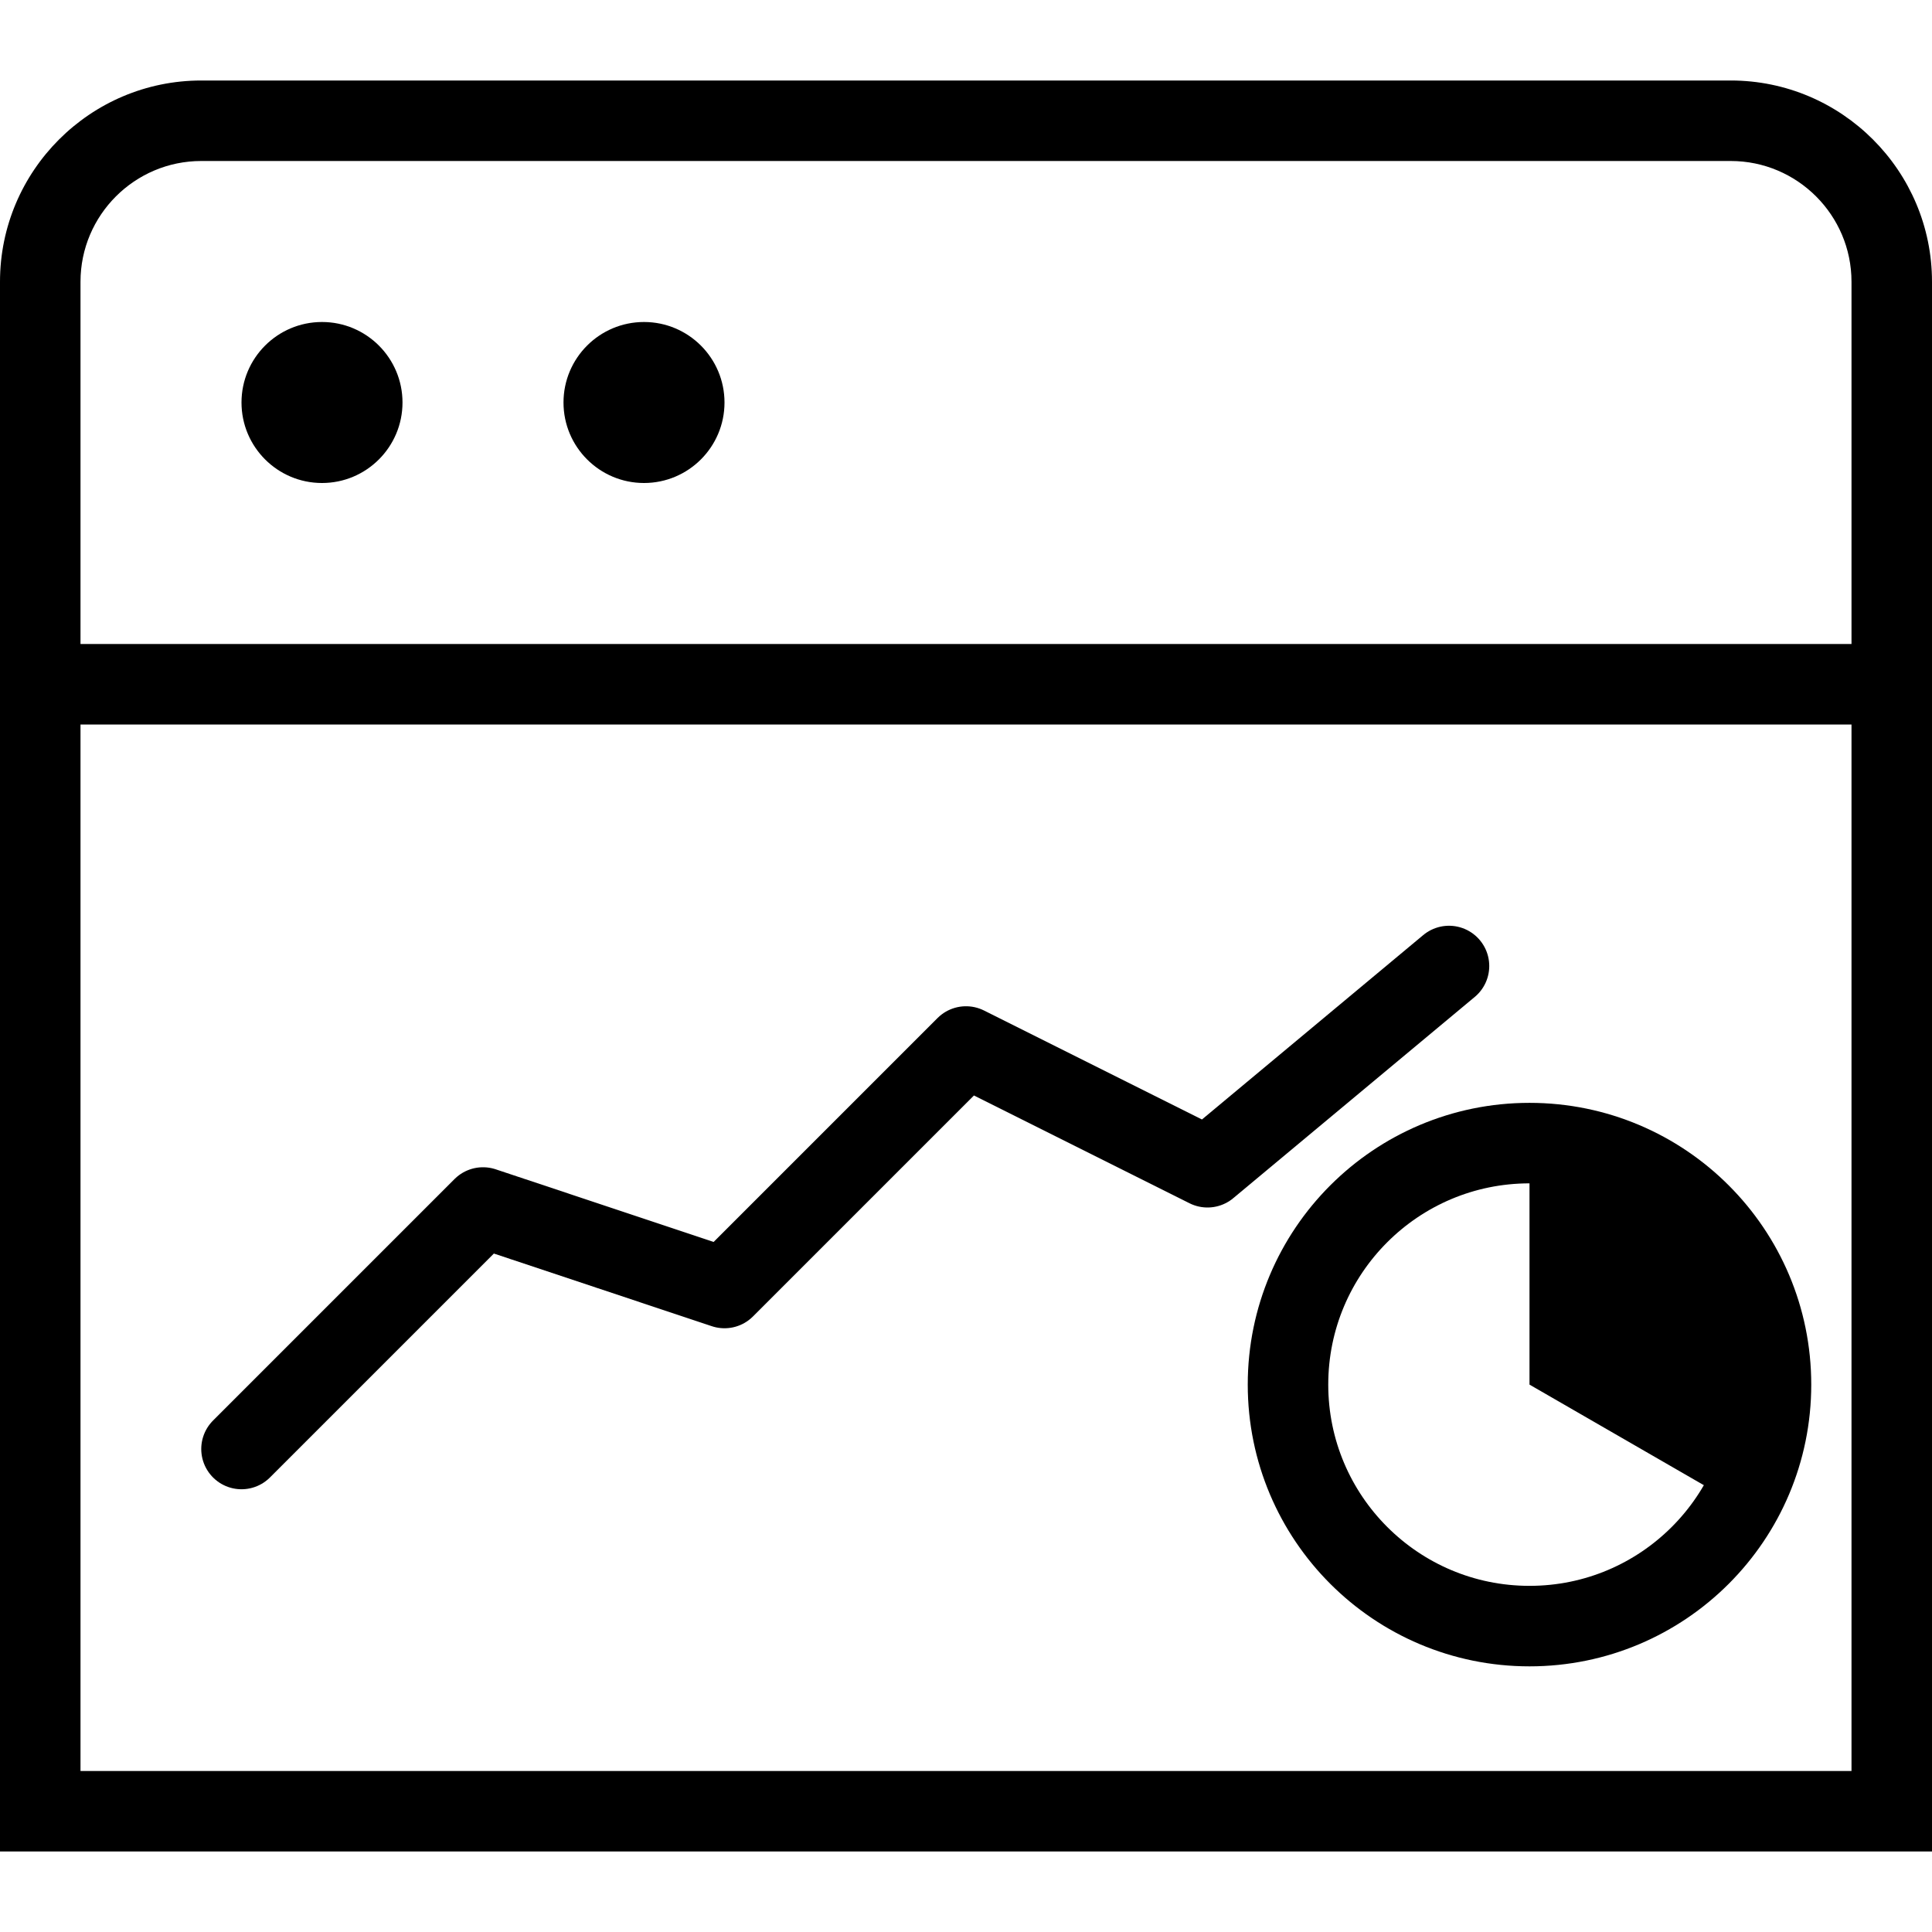 <!--?xml version="1.0" encoding="UTF-8"?-->
<svg xmlns="http://www.w3.org/2000/svg" id="Layer_1" data-name="Layer 1" viewBox="0 0 24 24">
  <!-- Исходная рамка и риббон целиком сохранены -->
  <path d="M21.5,1H2.5C1.121,1,0,2.122,0,3.5V23H24V3.5c0-1.378-1.121-2.5-2.5-2.5ZM2.5,2H21.5c.827,0,1.5,.673,1.5,1.5v4.5H1V3.5c0-.827,.673-1.5,1.5-1.5ZM1,22V9H23v13H1ZM4,4c.552,0,1,.448,1,1s-.448,1-1,1-1-.448-1-1,.448-1,1-1Zm4,0c.552,0,1,.448,1,1s-.448,1-1,1-1-.448-1-1,.448-1,1-1Z"></path>

  <!-- Линейный график -->
  <polyline points="3,18 6,15 9,16 12,13 15,14.5 18,12" fill="none" stroke="currentColor" stroke-width="1" stroke-linecap="round" stroke-linejoin="round"></polyline>

  <!-- Пай-чарт — опущен ниже (центр был 15.5, стал 17.2) -->
  <circle cx="19" cy="17.2" r="3" fill="none" stroke="currentColor" stroke-width="1"></circle>

  <!-- Сектор пай-чарта — тоже смещён -->
  <path d="M19,17.2 L19,14.2 A3,3 0 0 1 21.6,18.7 Z" fill="currentColor"></path>
</svg>
